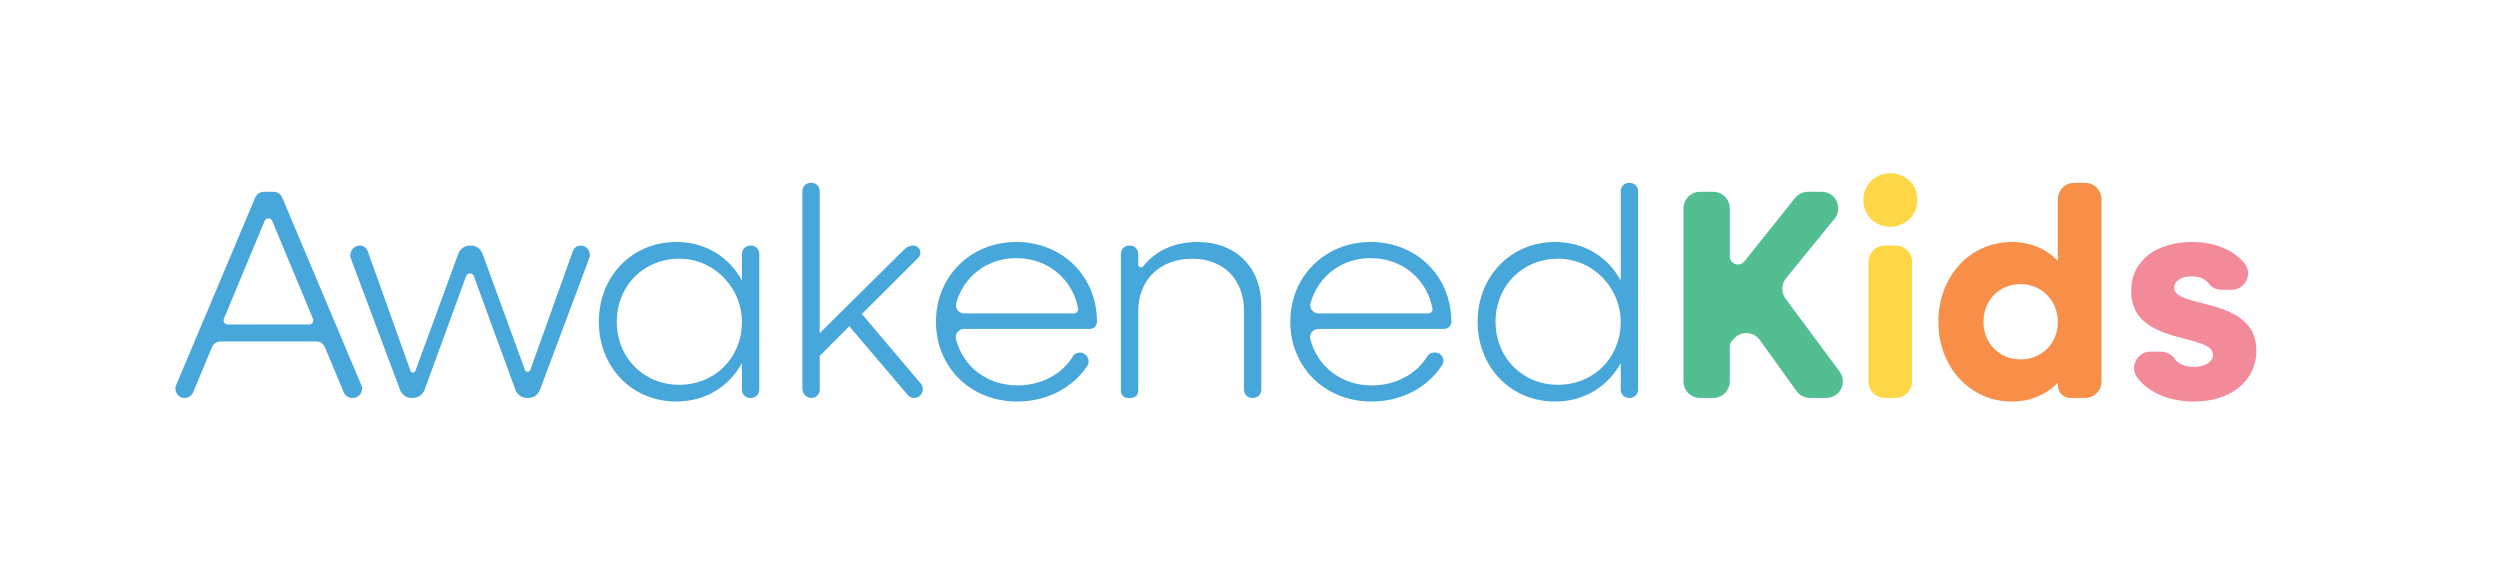 <svg viewBox="0 0 523 123" xmlns="http://www.w3.org/2000/svg" id="Layer_1">
  <defs>
    <style>
      .cls-1 {
        fill: #fdd745;
      }

      .cls-2 {
        fill: #48a7da;
      }

      .cls-3 {
        fill: #f38a9a;
      }

      .cls-4 {
        fill: #53be92;
      }

      .cls-5 {
        fill: #f78f48;
      }
    </style>
  </defs>
  <path d="M355.641,40.125h2.774c1.909,0,3.457,1.548,3.457,3.457v10.033c0,1.619,2.039,2.334,3.05,1.069l10.601-13.261c.656-.821,1.65-1.298,2.7-1.298h2.877c2.912,0,4.52,3.381,2.681,5.64l-10.15,12.465c-.998,1.225-1.038,2.971-.097,4.241l11.314,15.265c1.691,2.281.062,5.515-2.777,5.515h-3.428c-1.112,0-2.156-.535-2.805-1.437l-7.703-10.699c-1.29-1.792-3.907-1.931-5.38-.286l-.445.497c-.281.314-.437.721-.437,1.142v7.327c0,1.909-1.548,3.457-3.457,3.457h-2.774c-1.909,0-3.457-1.548-3.457-3.457v-36.213c0-1.909,1.548-3.457,3.457-3.457Z" class="cls-4"></path>
  <path d="M55.184,40.125h2.068c.775,0,1.475.464,1.776,1.178l16.562,39.272c.536,1.27-.397,2.676-1.776,2.676h-.125c-.777,0-1.478-.467-1.778-1.184l-3.948-9.445c-.3-.717-1.001-1.184-1.778-1.184h-20.059c-.777,0-1.478.467-1.778,1.184l-3.948,9.445c-.3.717-1.001,1.184-1.778,1.184h0c-1.379,0-2.311-1.406-1.776-2.676l16.562-39.272c.301-.714,1.001-1.178,1.776-1.178ZM65.474,66.69l-8.529-20.48c-.293-.703-1.288-.703-1.581,0l-8.529,20.48c-.235.564.179,1.185.79,1.185h17.058c.611,0,1.025-.621.79-1.185Z" class="cls-2"></path>
  <path d="M75.301,51.375h0c.724,0,1.369.455,1.612,1.136l8.963,25.073c.171.479.849.482,1.024.004l8.99-24.528c.371-1.012,1.334-1.685,2.412-1.685h.222c1.079,0,2.043.674,2.413,1.688l8.884,24.333c.191.522.929.52,1.117-.003l8.915-24.883c.244-.681.889-1.135,1.612-1.135h0c1.352,0,2.289,1.351,1.814,2.617l-10.333,27.591c-.376,1.003-1.334,1.668-2.405,1.668h-.298c-1.078,0-2.042-.674-2.412-1.686l-8.705-23.803c-.274-.75-1.334-.75-1.608,0l-8.705,23.803c-.37,1.013-1.334,1.686-2.412,1.686h-.298c-1.071,0-2.03-.665-2.405-1.668l-10.289-27.475c-.495-1.323.482-2.733,1.895-2.733Z" class="cls-2"></path>
  <path d="M125.278,67.312c0-9.5,6.937-16.688,16.188-16.688,6.125,0,11.062,3.125,13.749,8.063v-5.6c0-.946.767-1.712,1.712-1.712h.201c.946,0,1.712.767,1.712,1.712v28.451c0,.946-.767,1.712-1.712,1.712h-.201c-.946,0-1.712-.767-1.712-1.712v-5.6c-2.687,4.937-7.625,8.062-13.749,8.062-9.251,0-16.188-7.187-16.188-16.688ZM155.214,67.576c.125-7.091-5.495-13.18-12.582-13.441-7.704-.283-13.604,5.497-13.604,13.178,0,7.5,5.626,13.188,13.063,13.188,7.412,0,12.993-5.555,13.123-12.924Z" class="cls-2"></path>
  <path d="M169.574,38.25h.201c.946,0,1.712.767,1.712,1.712v29.726l17.75-17.57c.481-.476,1.13-.743,1.807-.743h0c1.337,0,2.006,1.618,1.058,2.562l-11.802,11.751,12.317,14.543c1.01,1.192.162,3.02-1.4,3.02h0c-.502,0-.979-.221-1.305-.603l-12.237-14.397-6.187,6.187v7.1c0,.946-.767,1.712-1.712,1.712h0c-1.057,0-1.913-.857-1.913-1.913v-41.375c0-.946.767-1.712,1.712-1.712Z" class="cls-2"></path>
  <path d="M195.801,67.312c0-9.5,7.25-16.688,16.813-16.688,9.625,0,16.875,7.187,16.875,16.688h0c-.001.829-.673,1.5-1.502,1.5h-26.33c-1.116,0-1.944,1.055-1.666,2.136,1.48,5.739,6.453,9.677,12.872,9.677,5.015,0,9.379-2.395,11.565-6.066.302-.508.858-.808,1.449-.808h0c1.455 0,2.366,1.625,1.558,2.836-3.024,4.528-8.414,7.414-14.635,7.414-9.75,0-17-7.187-17-16.688ZM201.702,65.562h22.988c.538,0,.94-.49.846-1.019-1.055-5.899-6.121-10.544-12.921-10.544-6.115,0-10.993,3.807-12.569,9.398-.306,1.086.529,2.164,1.657,2.164Z" class="cls-2"></path>
  <path d="M236.203,51.375h.2c.946,0,1.712.767,1.712,1.712v2.256c-0.0.55.699.808,1.038.375,2.547-3.245,6.492-5.094,11.338-5.094,8,0,13.375,5.25,13.375,13.313v17.601c0,.946-.767,1.712-1.712,1.712h-.2c-.946,0-1.712-.767-1.712-1.712v-16.539c0-6.562-4.313-10.875-10.813-10.875-6.75,0-11.313,4.375-11.313,11v16.682c0,.798-.647,1.444-1.444,1.444h-.736c-.798,0-1.444-.647-1.444-1.444v-28.72c0-.946.767-1.712,1.712-1.712Z" class="cls-2"></path>
  <path d="M269.929,67.312c0-9.5,7.25-16.688,16.813-16.688,9.625,0,16.875,7.187,16.875,16.688h0c-.001.825-.677,1.5-1.502,1.5h-26.33c-1.116,0-1.944,1.055-1.666,2.136,1.48,5.739,6.453,9.677,12.872,9.677,5.015,0,9.378-2.395,11.564-6.066.302-.508.858-.808,1.449-.808h.242c1.351,0,2.182,1.499,1.449,2.634-2.997,4.644-8.454,7.616-14.767,7.616-9.75,0-17-7.187-17-16.688ZM275.83,65.562h22.988c.538,0,.94-.49.846-1.019-1.055-5.899-6.121-10.544-12.921-10.544-6.115,0-10.993,3.807-12.569,9.398-.306,1.086.529,2.164,1.657,2.164Z" class="cls-2"></path>
  <path d="M309.119,67.312c0-9.5,6.937-16.688,16.188-16.688,6.126,0,11.063,3.125,13.75,8.063v-18.725c0-.946.767-1.712,1.712-1.712h.2c.946,0,1.712.767,1.712,1.712v41.576c0,.946-.767,1.712-1.712,1.712h-.2c-.946,0-1.712-.767-1.712-1.712v-5.6c-2.687,4.937-7.625,8.062-13.75,8.062-9.25,0-16.188-7.187-16.188-16.688ZM339.055,67.574c.124-7.091-5.497-13.18-12.584-13.44-7.704-.282-13.602,5.498-13.602,13.178,0,7.5,5.625,13.188,13.063,13.188,7.413,0,12.993-5.555,13.123-12.926Z" class="cls-2"></path>
  <path d="M389.817,41.851c-.019-3.096,2.377-5.529,5.473-5.599,3.326-.076,5.839,2.323,5.84,5.559.001,3.086-2.403,5.528-5.488,5.624-3.272.101-5.805-2.286-5.825-5.584ZM394.305,51.375h2.275c1.891,0,3.425,1.533,3.425,3.425v25.026c0,1.891-1.533,3.425-3.425,3.425h-2.275c-1.891,0-3.425-1.533-3.425-3.425v-25.026c0-1.891,1.533-3.425,3.425-3.425Z" class="cls-1"></path>
  <path d="M405.505,67.312c0-9.5,6.626-16.688,15.376-16.688,3.875,0,7.187,1.437,9.625,3.937v-12.887c0-1.891,1.533-3.425,3.425-3.425h2.276c1.891,0,3.425,1.533,3.425,3.425v38.151c0,1.891-1.533,3.425-3.425,3.425h-3.132c-1.419,0-2.569-1.15-2.569-2.569v-.62c-2.437,2.5-5.749,3.937-9.625,3.937-8.75,0-15.376-7.187-15.376-16.688ZM430.505,67.314c.001-4.411-3.394-7.873-7.806-7.877-4.441-.003-7.757,3.372-7.757,7.875,0,4.5,3.313,7.876,7.75,7.876,4.499,0,7.811-3.375,7.812-7.874Z" class="cls-5"></path>
  <path d="M449.901,73.562h2.072c1.148,0,2.293.492,2.923,1.452.7,1.066,2.192,1.736,4.067,1.736,2.313,0,4-1.063,4-2.5,0-4.688-17.126-1.813-17.126-13.313,0-6.75,5.687-10.313,12.688-10.313,4.853,0,8.795,1.722,11.019,4.456,1.804,2.217.162,5.544-2.696,5.544h-2.09c-1.064,0-2.105-.466-2.712-1.339-.638-.917-1.956-1.474-3.582-1.474-2.063,0-3.625.938-3.625,2.375,0,4.5,17.188,1.75,17.188,13.125,0,6.376-5.312,10.688-13.062,10.688-5.429,0-9.687-2.009-11.914-5.114-1.594-2.222.117-5.324,2.851-5.324Z" class="cls-3"></path>
</svg>